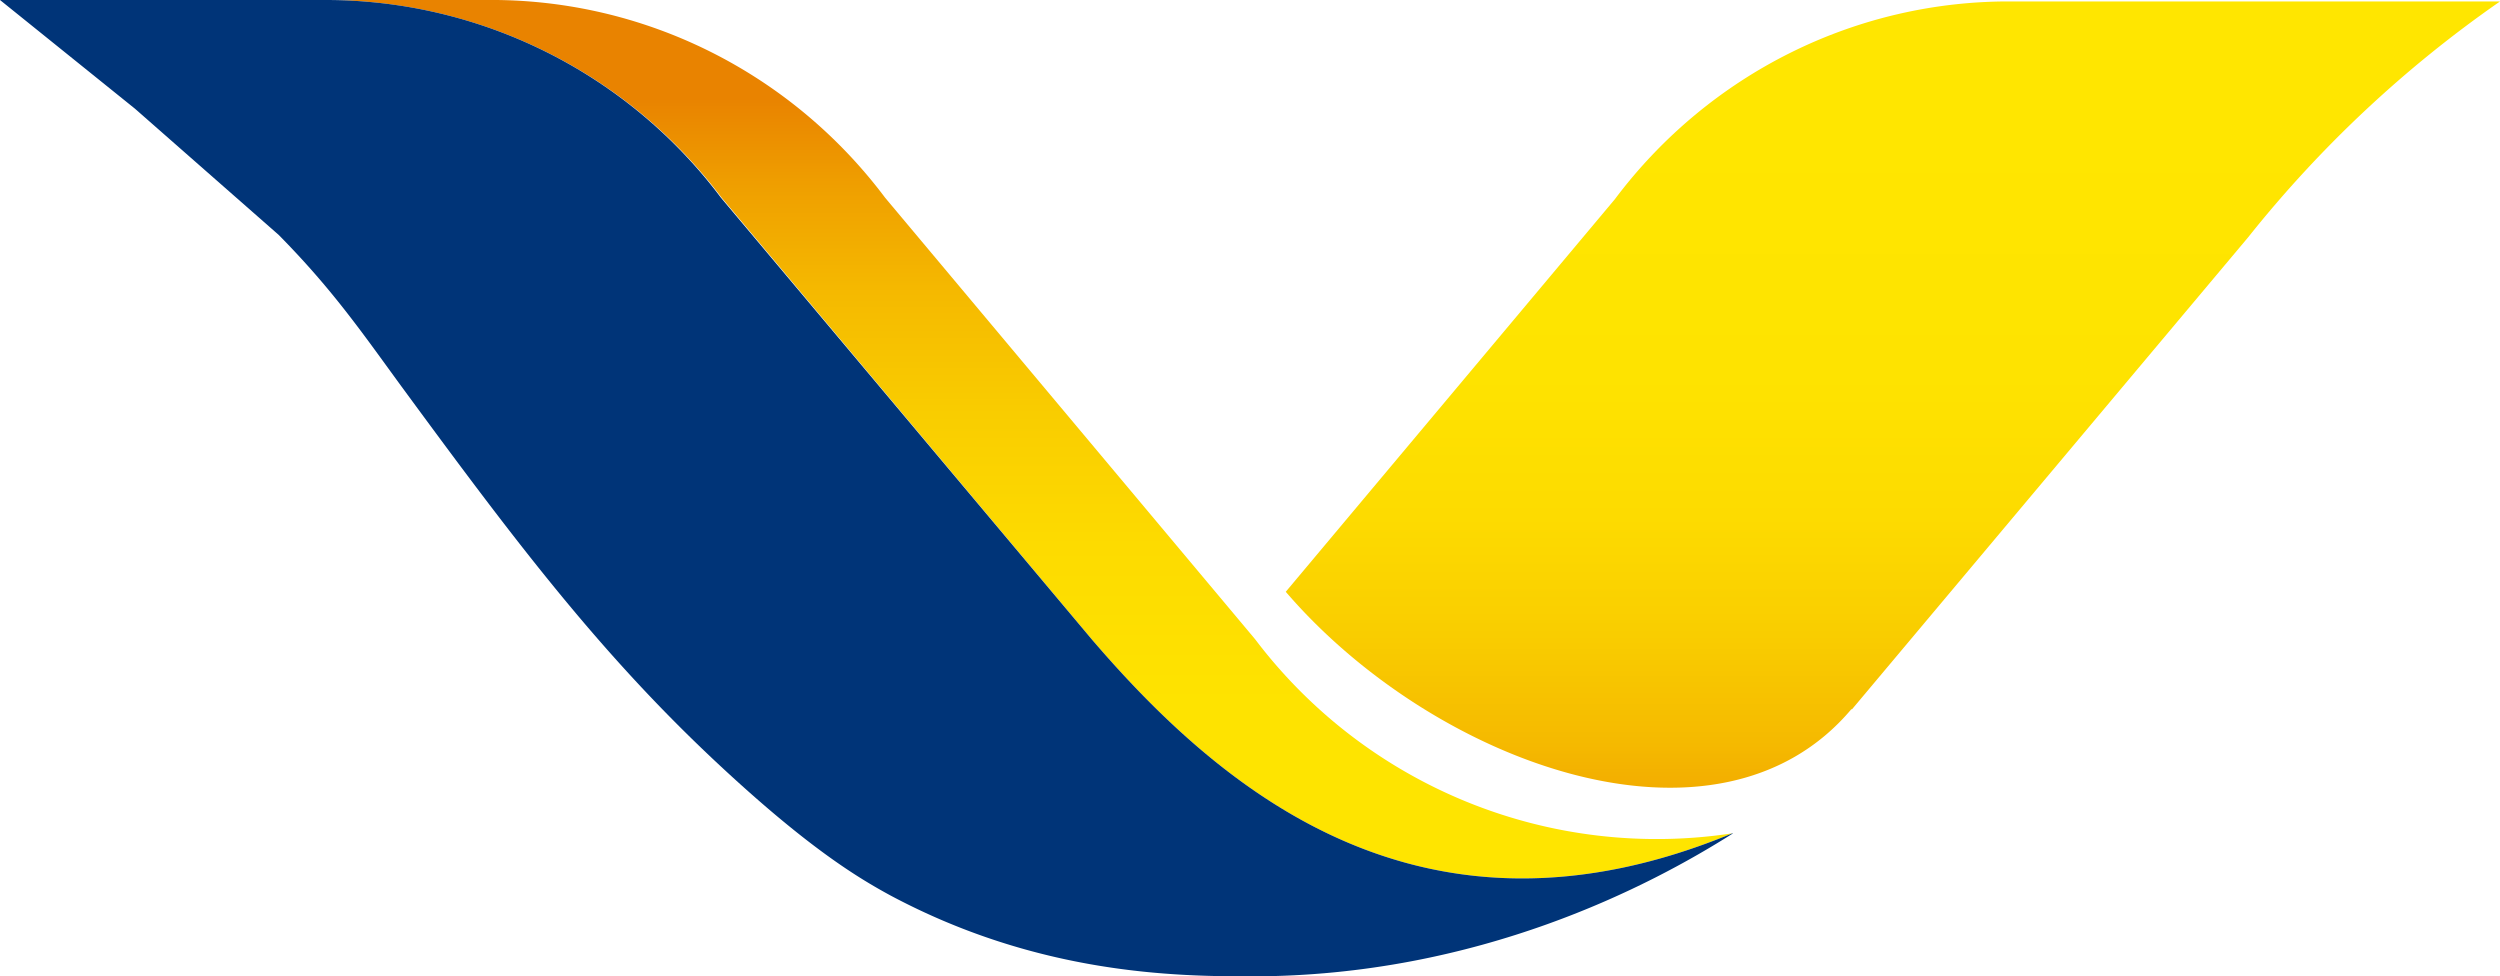 <svg xmlns="http://www.w3.org/2000/svg" viewBox="0 0 34.26 13.38"><defs><linearGradient id="a" x1="14.079" y1="1.349" x2="14.079" y2="13.379" gradientUnits="userSpaceOnUse"><stop offset="0" stop-color="#e98300"/><stop offset=".1" stop-color="#ef9f00"/><stop offset=".22" stop-color="#f5b900"/><stop offset=".36" stop-color="#f9cd00"/><stop offset=".51" stop-color="#fddb00"/><stop offset=".69" stop-color="#fee300"/><stop offset="1" stop-color="#ffe600"/></linearGradient><linearGradient id="b" x1="27.887" y1="12.582" x2="27.887" y2="1.812" href="#a"/></defs><path d="M23.74 11.42c-4.23 1.75-6.98-.56-8.78-2.66L9.89 2.71A6.8 6.8 0 0 0 4.43 0h2.24c2.15-.02 4.17.99 5.46 2.71l5.07 6.05a6.9 6.9 0 0 0 6.54 2.66" fill="url(#a)"/><path d="m25.38 9.72 5.43-6.47A16.3 16.3 0 0 1 34.26.02h-6.67c-2.15-.02-4.17.99-5.46 2.71l-4.51 5.38c2.02 2.35 5.91 3.79 7.75 1.61z" fill="url(#b)"/><path d="M23.74 11.42c-4.23 1.75-6.98-.56-8.78-2.66L9.88 2.71A6.77 6.77 0 0 0 4.43 0H0l1.85 1.49 1.97 1.73c.73.74 1.13 1.32 1.67 2.06 1.52 2.07 2.69 3.63 4.31 5.15 1.27 1.19 1.96 1.6 2.4 1.84 2.04 1.09 3.93 1.11 4.95 1.11 3.12 0 5.48-1.25 6.6-1.96z" fill="#003478"/></svg>